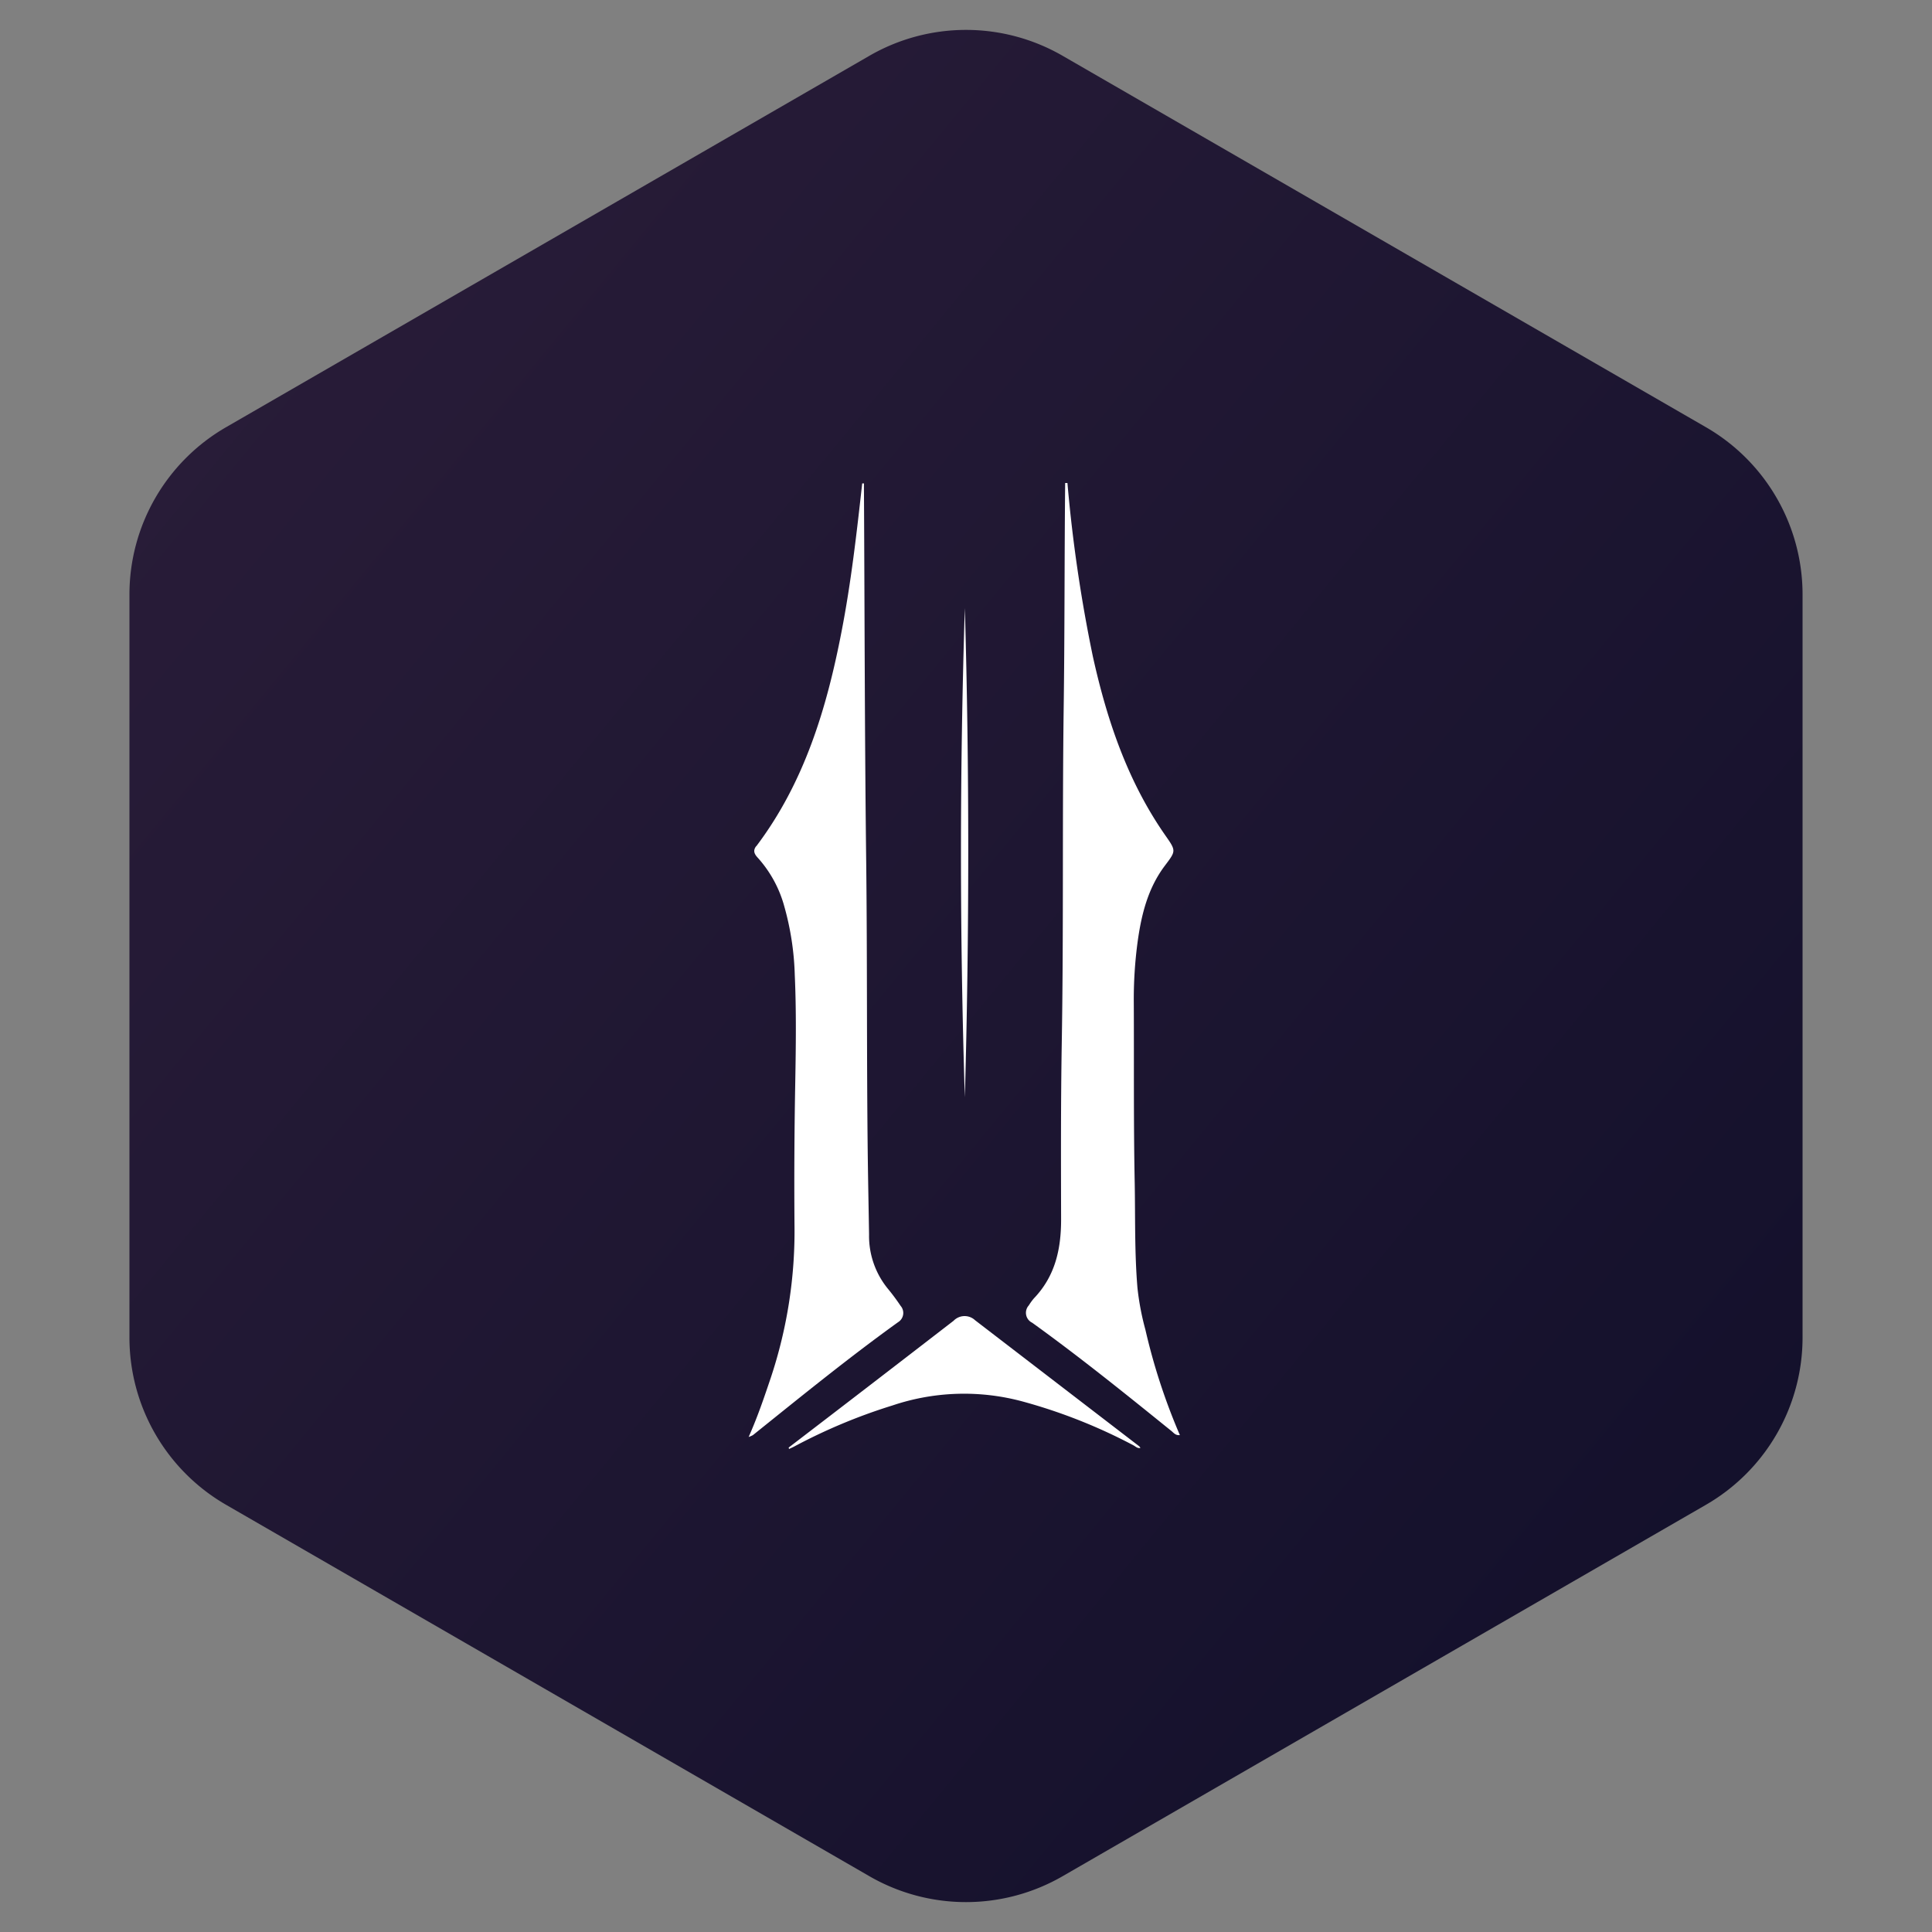<svg width='40' height='40' fill='none' xmlns='http://www.w3.org/2000/svg'><rect width="100%" height="100%" fill="#808080" stroke="none"/><path fill-rule='evenodd' clip-rule='evenodd' d='m22 1.155 13.32 7.69a4 4 0 0 1 2 3.464v15.382a4 4 0 0 1-2 3.464L22 38.845a4 4 0 0 1-4 0l-13.32-7.69a4 4 0 0 1-2-3.464V12.309a4 4 0 0 1 2-3.464L18 1.155a4 4 0 0 1 4 0z' fill='url(#a)'/><path d='M19.976 12.59a159.828 159.828 0 0 0 0 10.126c.093-3.301.095-6.846 0-10.126zm-3.647 17.385.008.025c.031-.016.064-.03.096-.046.653-.35 1.338-.637 2.046-.856a4.645 4.645 0 0 1 2.718-.075 11.18 11.18 0 0 1 2.266.899c.046.023.084.07.148.056a.158.158 0 0 0-.023-.033l-3.4-2.611a.317.317 0 0 0-.445.011 1009.9 1009.9 0 0 1-3.414 2.625v.005zm-.671-12.459c-.075.096-.04.167.033.245.26.29.448.636.549 1.012.13.462.202.938.215 1.417.033.733.023 1.474.01 2.213a111.43 111.43 0 0 0-.016 2.948 9.608 9.608 0 0 1-.49 3.172c-.135.4-.27.803-.459 1.228a.57.57 0 0 0 .088-.038c.989-.794 1.974-1.596 3.005-2.338a.224.224 0 0 0 .052-.34 4.363 4.363 0 0 0-.264-.355 1.725 1.725 0 0 1-.388-1.123c-.009-.547-.02-1.093-.027-1.64-.024-2.014-.009-4.034-.032-6.046-.032-2.587-.032-5.174-.047-7.76v-.103h-.036c-.114 1.027-.23 2.051-.427 3.065-.307 1.589-.769 3.128-1.768 4.45l.002-.007zm6.364-2.826c-.03 2.315 0 4.632-.04 6.946-.02 1.204-.016 2.408-.013 3.613 0 .612-.122 1.17-.56 1.629a1.08 1.08 0 0 0-.108.148.228.228 0 0 0 .07.36c.99.713 1.94 1.48 2.888 2.246.044.037.082.09.169.08a12.635 12.635 0 0 1-.713-2.179 5.505 5.505 0 0 1-.165-.868c-.061-.723-.044-1.449-.057-2.174-.025-1.24-.013-2.48-.019-3.723a8.954 8.954 0 0 1 .079-1.267c.078-.565.212-1.112.566-1.58.23-.305.233-.304.008-.625-.782-1.121-1.208-2.385-1.5-3.702A30.76 30.76 0 0 1 22.1 10h-.047c-.016 1.565-.009 3.127-.031 4.69z' fill='white'/><defs><linearGradient id='a' x1='38' y1='37.5' x2='.537' y2='6.714' gradientUnits='userSpaceOnUse'><stop stop-color='#110F2A'/><stop offset='1' stop-color='#2A1D39'/></linearGradient></defs></svg>